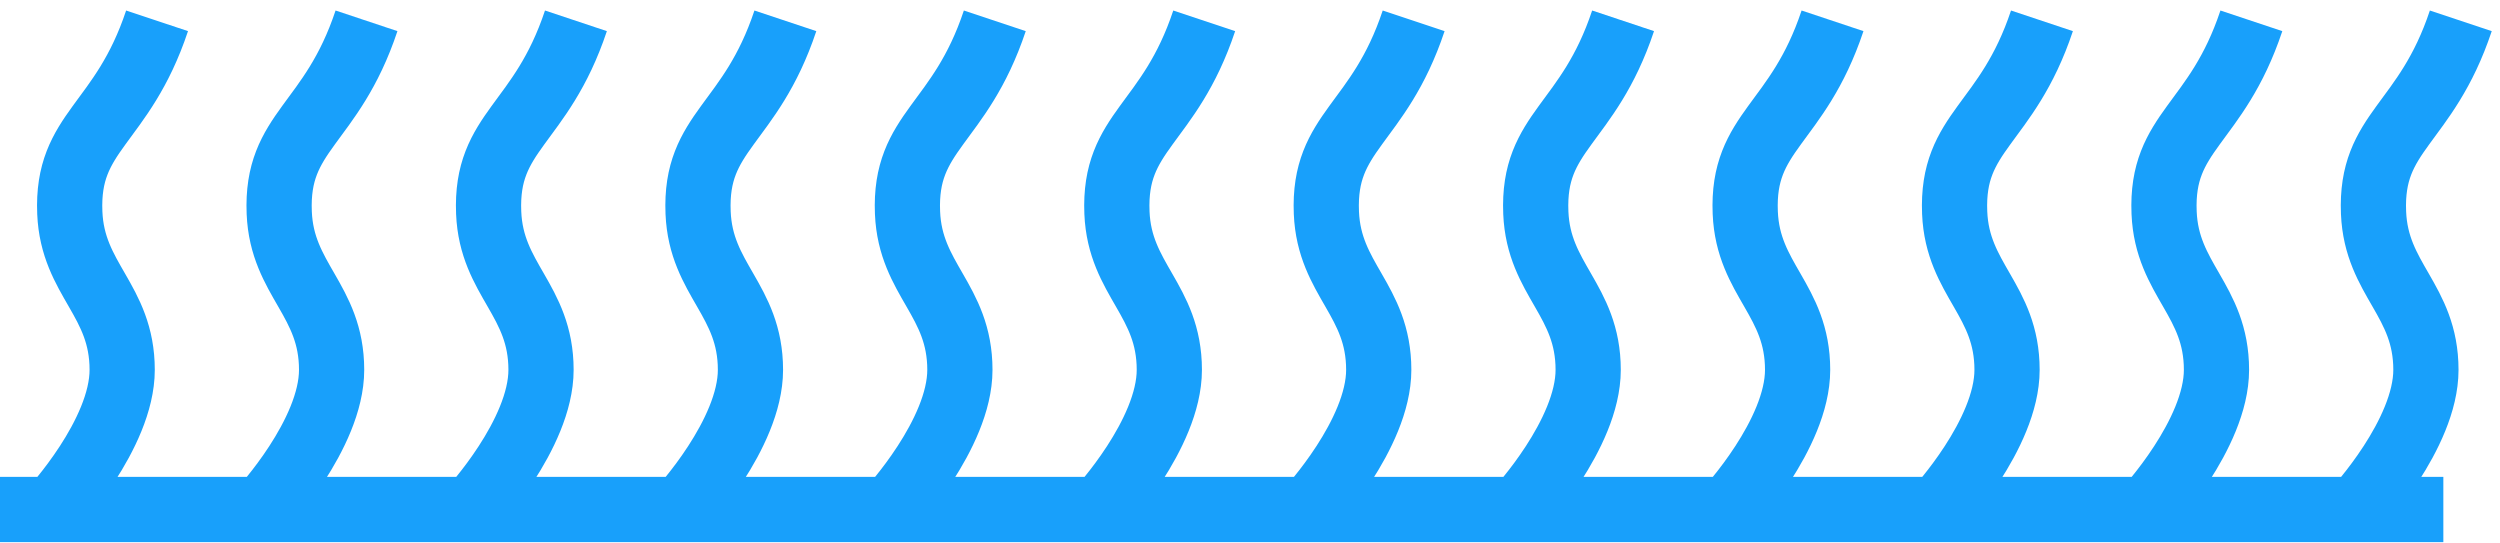 <?xml version="1.0" encoding="UTF-8"?>
<svg xmlns="http://www.w3.org/2000/svg" width="115" height="25" viewBox="0 0 115 25" fill="none">
  <path d="M0 23.437H112.394M2.408 23.437C2.408 23.437 5.62 19.972 5.62 17.014C5.62 13.803 3.34 12.874 3.211 9.789C3.054 6.004 5.62 5.775 7.225 0.958M12.042 23.437C12.042 23.437 15.254 19.972 15.254 17.014C15.254 13.803 12.973 12.874 12.845 9.789C12.688 6.004 15.254 5.775 16.859 0.958M21.676 23.437C21.676 23.437 24.887 19.972 24.887 17.014C24.887 13.803 22.607 12.874 22.479 9.789C22.322 6.004 24.887 5.775 26.493 0.958M31.31 23.437C31.31 23.437 34.521 19.972 34.521 17.014C34.521 13.803 32.241 12.874 32.113 9.789C31.955 6.004 34.521 5.775 36.127 0.958M40.944 23.437C40.944 23.437 44.155 19.972 44.155 17.014C44.155 13.803 41.875 12.874 41.746 9.789C41.589 6.004 44.155 5.775 45.761 0.958M50.578 23.437C50.578 23.437 53.789 19.972 53.789 17.014C53.789 13.803 51.509 12.874 51.38 9.789C51.223 6.004 53.789 5.775 55.394 0.958M60.211 23.437C60.211 23.437 63.422 19.972 63.422 17.014C63.422 13.803 61.142 12.874 61.014 9.789C60.857 6.004 63.422 5.775 65.028 0.958M69.845 23.437C69.845 23.437 73.056 19.972 73.056 17.014C73.056 13.803 70.776 12.874 70.648 9.789C70.49 6.004 73.056 5.775 74.662 0.958M79.479 23.437C79.479 23.437 82.69 19.972 82.69 17.014C82.69 13.803 80.41 12.874 80.282 9.789C80.124 6.004 82.69 5.775 84.296 0.958M89.113 23.437C89.113 23.437 92.324 19.972 92.324 17.014C92.324 13.803 90.044 12.874 89.915 9.789C89.758 6.004 92.324 5.775 93.93 0.958M98.746 23.437C98.746 23.437 101.958 19.972 101.958 17.014C101.958 13.803 99.678 12.874 99.549 9.789C99.392 6.004 101.958 5.775 103.563 0.958M108.38 23.437C108.38 23.437 111.592 19.972 111.592 17.014C111.592 13.803 109.311 12.874 109.183 9.789C109.026 6.004 111.592 5.775 113.197 0.958" stroke="#18A0FB" stroke-width="3"></path>
</svg>
